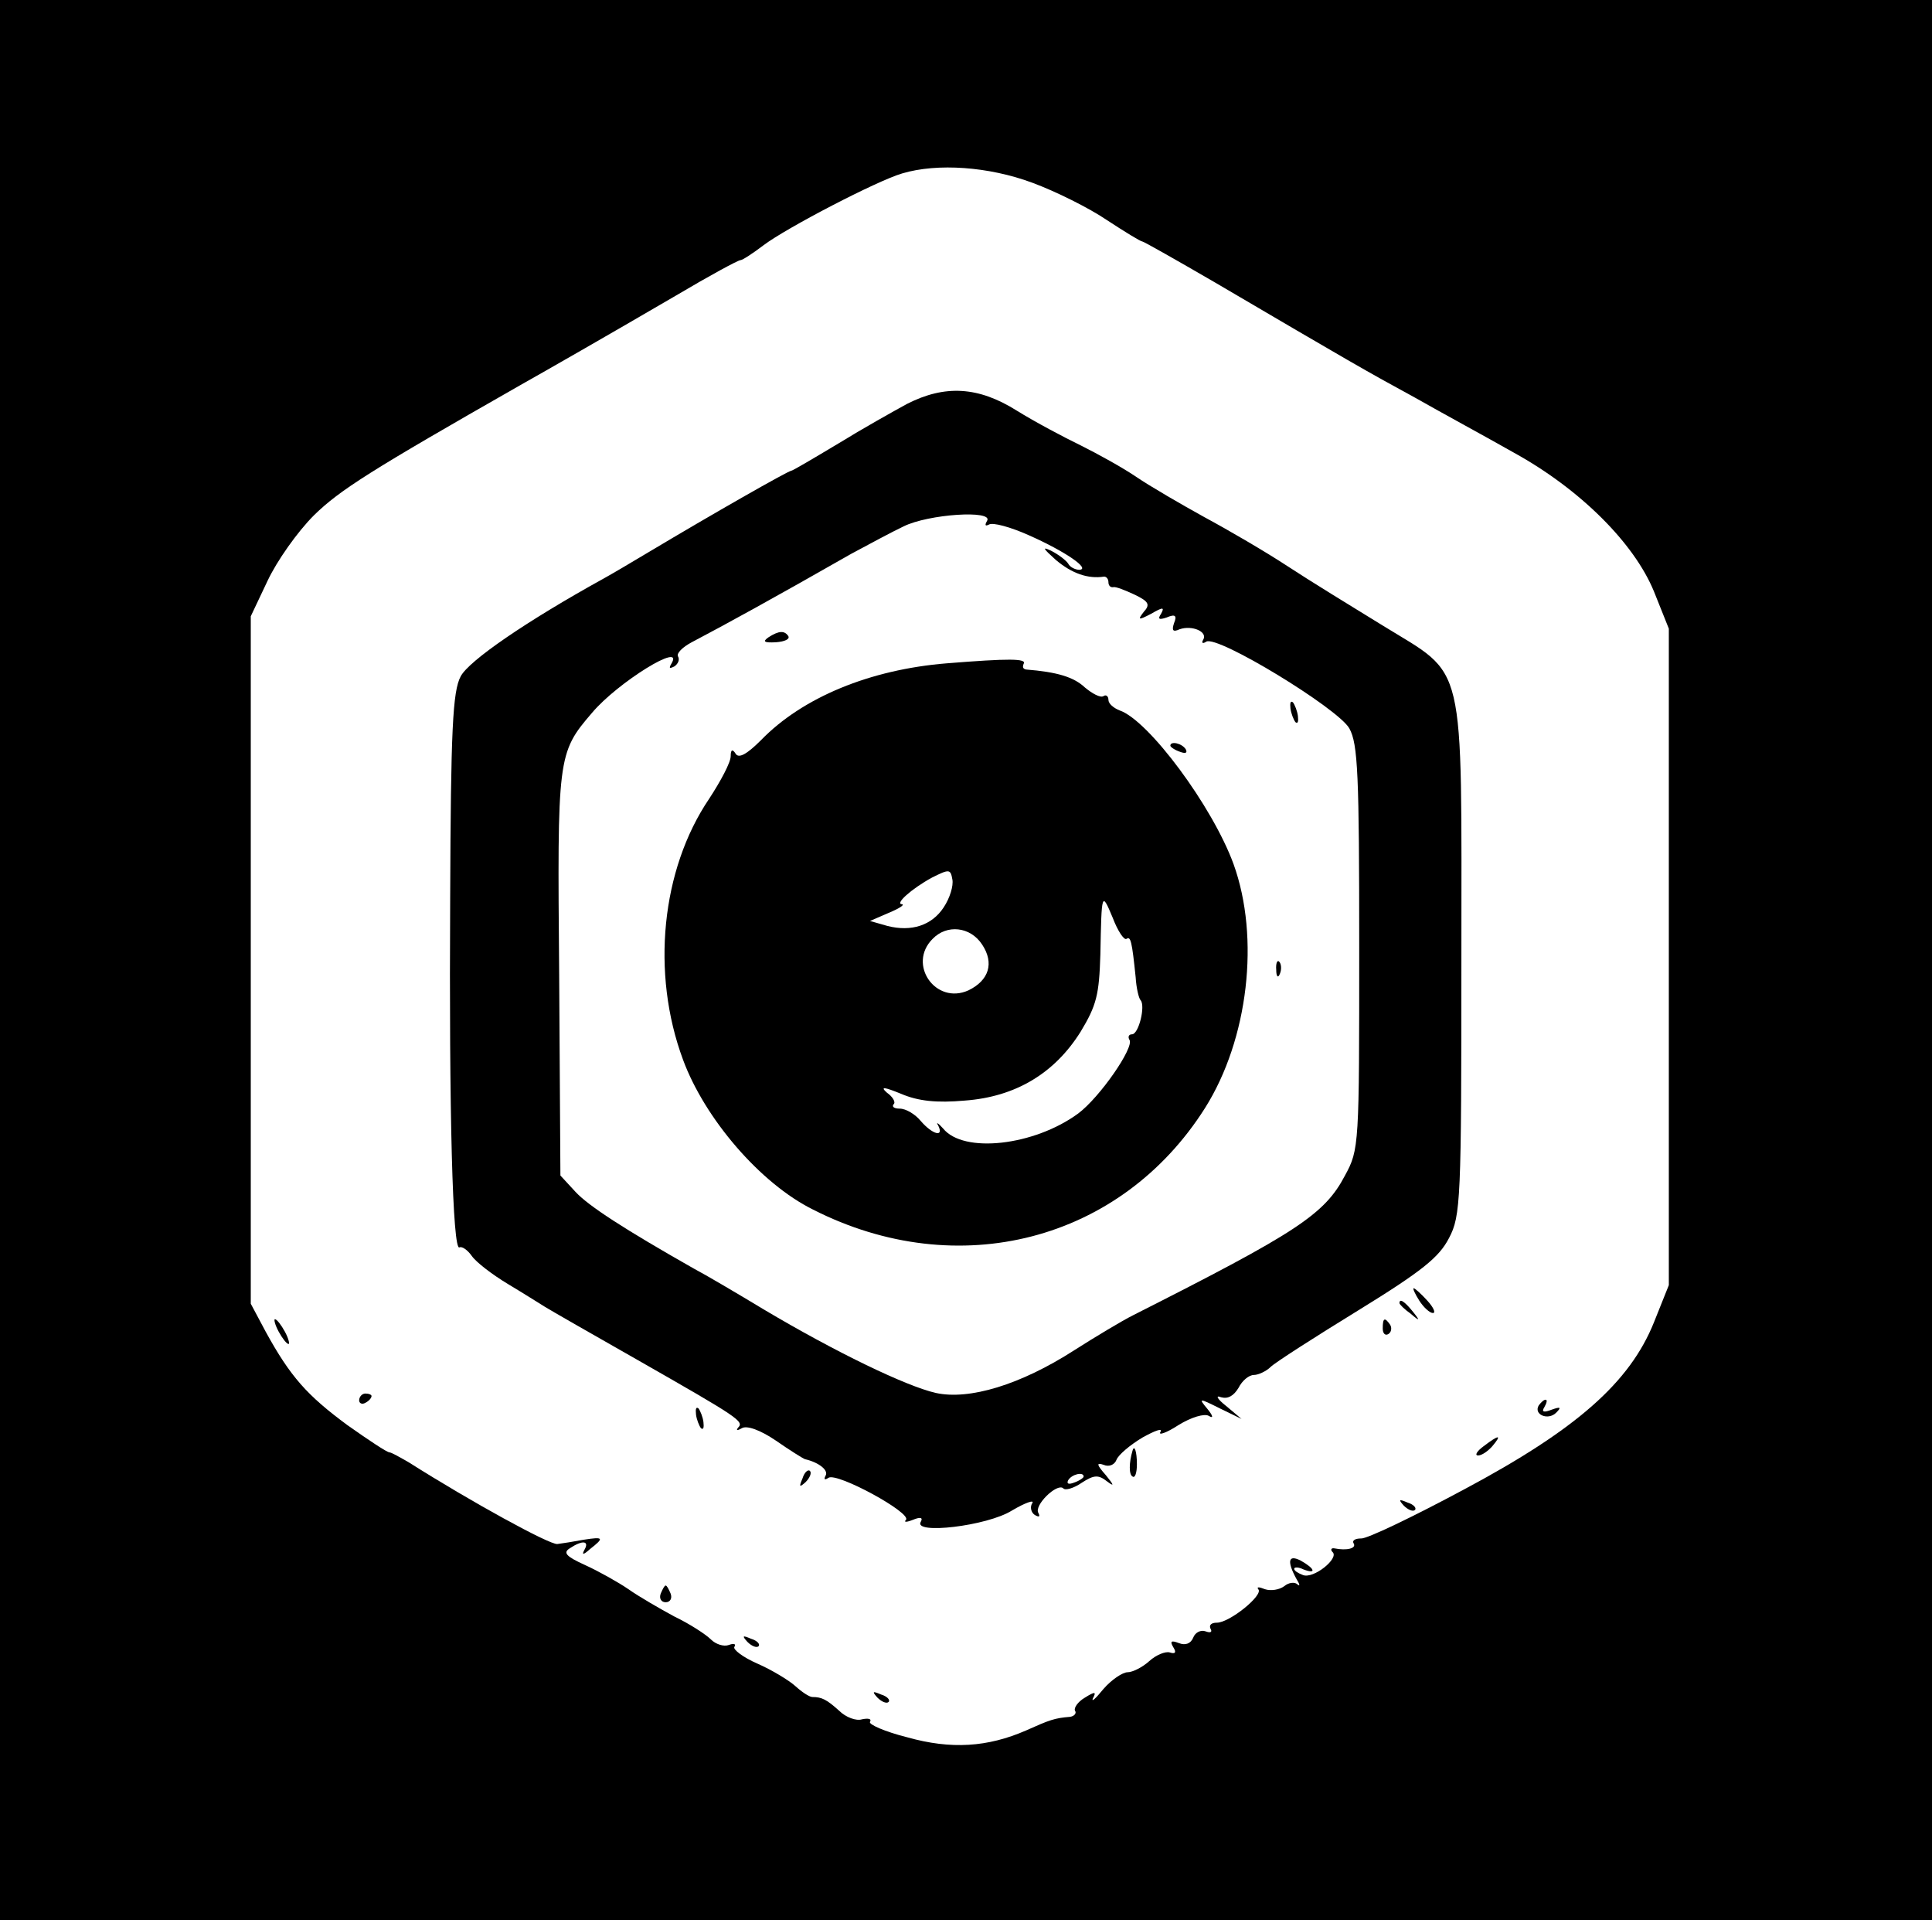 <?xml version="1.0" encoding="UTF-8" standalone="no"?> <svg xmlns="http://www.w3.org/2000/svg" version="1.0" width="312pt" height="310pt" viewBox="0 0 312 310" preserveAspectRatio="xMidYMid meet"><g transform="translate(0,310) scale(0.1,-0.1)" fill="#000000" stroke="none"><path d="M0 1550 l0 -1550 1560 0 1560 0 0 1550 0 1550 -1560 0 -1560 0 0 -1550z m1667 1255 c38 -14 92 -41 120 -60 29 -19 55 -35 58 -35 2 0 55 -30 117 -66 218 -128 244 -143 323 -186 44 -25 116 -64 160 -89 107 -59 194 -146 226 -224 l24 -60 0 -530 0 -530 -24 -60 c-39 -97 -125 -173 -307 -270 -82 -44 -157 -80 -166 -79 -9 0 -15 -3 -12 -8 5 -8 -11 -12 -31 -8 -5 1 -7 -2 -3 -6 11 -10 -31 -44 -48 -37 -8 3 -14 7 -14 10 0 3 7 3 15 -1 21 -8 19 1 -4 14 -21 11 -23 -1 -7 -30 5 -8 6 -12 1 -8 -4 4 -14 3 -21 -3 -8 -6 -22 -8 -31 -5 -10 4 -14 4 -11 0 9 -9 -46 -54 -67 -54 -9 0 -13 -4 -10 -10 3 -5 0 -7 -8 -4 -8 3 -17 -2 -20 -10 -4 -10 -13 -13 -23 -9 -13 5 -15 3 -9 -7 5 -8 3 -11 -6 -8 -7 2 -22 -4 -33 -14 -11 -10 -27 -18 -35 -18 -8 0 -26 -12 -39 -27 -13 -16 -20 -22 -17 -15 6 11 3 11 -13 1 -12 -7 -18 -17 -16 -21 3 -4 -1 -9 -8 -10 -25 -2 -33 -5 -71 -22 -62 -27 -121 -31 -192 -11 -36 9 -63 21 -60 25 3 5 -3 6 -13 4 -9 -3 -26 3 -37 14 -20 18 -28 22 -43 22 -5 0 -17 8 -28 18 -10 9 -38 26 -61 36 -23 10 -40 23 -37 27 3 5 -1 6 -9 3 -8 -3 -21 1 -29 9 -8 8 -34 25 -59 37 -24 13 -57 32 -74 44 -16 11 -48 29 -70 39 -31 14 -36 20 -25 27 21 14 32 12 24 -2 -5 -9 -2 -9 9 1 23 18 22 20 -10 15 -16 -3 -35 -6 -43 -7 -13 -1 -139 68 -240 132 -14 8 -28 16 -31 16 -4 0 -34 20 -68 44 -65 48 -92 78 -132 151 l-24 45 0 555 0 555 27 57 c15 32 48 79 75 106 42 41 91 72 333 210 46 26 132 75 252 145 54 32 100 57 104 57 3 0 20 11 37 24 37 28 183 104 224 116 57 17 140 11 210 -15z"></path><path d="M1465 2448 c-22 -12 -72 -40 -111 -64 -40 -24 -74 -44 -76 -44 -5 0 -131 -72 -228 -130 -30 -18 -64 -38 -75 -44 -125 -69 -218 -133 -231 -158 -13 -24 -16 -87 -17 -356 -2 -350 4 -573 15 -566 4 2 13 -4 20 -14 7 -10 33 -30 58 -45 25 -15 52 -32 60 -37 8 -5 76 -44 150 -86 163 -93 172 -99 162 -109 -4 -5 -1 -5 6 -1 8 5 30 -3 55 -20 23 -16 44 -29 47 -30 22 -5 39 -18 33 -27 -3 -6 -1 -7 5 -3 14 9 135 -57 125 -68 -4 -4 1 -4 11 0 12 5 17 4 13 -3 -13 -21 107 -7 147 18 22 13 37 18 33 12 -4 -6 -2 -15 4 -19 7 -4 9 -3 6 3 -8 12 30 49 40 40 3 -4 17 0 30 9 20 13 27 13 41 2 12 -9 11 -6 -2 10 -15 17 -16 21 -4 17 9 -4 18 0 21 8 3 8 22 24 42 36 20 11 33 16 29 9 -4 -6 9 -2 29 11 21 13 42 19 49 15 8 -5 7 0 -2 11 -15 18 -14 18 20 1 l35 -17 -25 21 c-14 11 -18 18 -8 14 11 -3 20 2 28 15 6 12 17 21 25 21 7 0 20 6 27 13 7 7 71 48 141 91 104 64 131 86 147 117 19 36 20 61 20 451 0 492 9 454 -127 538 -49 30 -119 73 -154 96 -35 23 -95 58 -134 79 -38 21 -88 50 -110 65 -22 15 -62 37 -90 51 -27 13 -74 38 -103 56 -62 39 -116 42 -177 11z m129 -189 c-4 -7 -3 -9 3 -6 6 4 35 -4 64 -17 59 -26 101 -55 82 -56 -6 0 -15 4 -18 10 -3 5 -16 15 -28 21 -15 7 -12 3 8 -15 26 -22 52 -31 78 -27 4 0 7 -4 7 -9 0 -5 3 -9 8 -8 4 1 19 -5 34 -12 23 -11 26 -16 15 -28 -10 -13 -9 -14 12 -3 19 11 22 11 16 0 -6 -9 -3 -10 9 -6 14 6 17 3 12 -9 -4 -12 -2 -15 9 -10 20 7 46 -4 38 -17 -3 -5 -1 -7 5 -3 18 11 213 -108 231 -140 14 -25 16 -75 16 -354 0 -319 0 -326 -23 -368 -33 -63 -78 -92 -341 -225 -20 -10 -63 -36 -96 -57 -87 -56 -170 -81 -224 -69 -48 11 -162 66 -278 135 -43 26 -94 56 -113 66 -111 63 -170 101 -191 124 l-24 26 -2 324 c-3 352 -3 358 53 423 41 49 151 117 128 79 -4 -7 -3 -8 5 -4 6 4 9 11 6 16 -3 5 7 15 22 23 57 30 130 70 258 143 28 15 65 35 84 44 40 20 146 27 135 9z m156 -1543 c0 -2 -7 -7 -16 -10 -8 -3 -12 -2 -9 4 6 10 25 14 25 6z"></path><path d="M1241 2071 c-10 -7 -7 -9 12 -8 14 1 23 5 20 10 -6 9 -15 9 -32 -2z"></path><path d="M1529 2029 c-124 -10 -233 -55 -300 -124 -23 -23 -36 -30 -41 -22 -5 8 -8 7 -8 -4 0 -10 -16 -40 -35 -69 -77 -114 -94 -281 -42 -421 35 -95 125 -200 210 -242 234 -119 497 -51 633 164 70 111 89 275 46 394 -34 93 -137 232 -184 248 -10 4 -18 11 -18 17 0 6 -4 9 -8 6 -5 -3 -18 4 -30 14 -18 17 -45 25 -95 29 -5 1 -6 4 -4 9 6 9 -24 9 -124 1z m-5 -394 c-19 -29 -52 -40 -91 -30 l-28 8 30 13 c17 7 26 13 22 14 -13 0 15 25 48 43 28 14 30 14 33 -3 2 -10 -4 -30 -14 -45z m295 -51 c7 5 9 -4 15 -62 1 -17 5 -34 8 -37 8 -9 -3 -55 -14 -55 -5 0 -7 -4 -4 -9 8 -12 -48 -93 -83 -119 -71 -52 -185 -65 -218 -24 -8 9 -12 11 -8 5 10 -20 -9 -15 -28 7 -9 11 -24 20 -34 20 -9 0 -13 3 -10 7 4 3 -1 12 -11 19 -11 10 -4 9 23 -2 28 -12 58 -15 103 -11 82 6 145 44 187 111 26 43 30 60 32 125 2 101 2 102 20 59 8 -21 18 -36 22 -34z m-233 -9 c20 -30 11 -58 -22 -74 -53 -24 -99 42 -58 83 23 24 61 20 80 -9z"></path><path d="M2084 1956 c1 -8 5 -18 8 -22 4 -3 5 1 4 10 -1 8 -5 18 -8 22 -4 3 -5 -1 -4 -10z"></path><path d="M1890 1896 c0 -2 7 -7 16 -10 8 -3 12 -2 9 4 -6 10 -25 14 -25 6z"></path><path d="M2061 1534 c0 -11 3 -14 6 -6 3 7 2 16 -1 19 -3 4 -6 -2 -5 -13z"></path><path d="M2292 1000 c7 -11 17 -20 22 -20 5 0 1 9 -9 20 -10 11 -20 20 -22 20 -2 0 2 -9 9 -20z"></path><path d="M2260 996 c0 -2 8 -10 18 -17 15 -13 16 -12 3 4 -13 16 -21 21 -21 13z"></path><path d="M450 950 c6 -11 13 -20 16 -20 2 0 0 9 -6 20 -6 11 -13 20 -16 20 -2 0 0 -9 6 -20z"></path><path d="M2233 955 c0 -8 4 -12 9 -9 5 3 6 10 3 15 -9 13 -12 11 -12 -6z"></path><path d="M580 839 c0 -5 5 -7 10 -4 6 3 10 8 10 11 0 2 -4 4 -10 4 -5 0 -10 -5 -10 -11z"></path><path d="M2485 831 c-9 -15 15 -25 28 -12 9 9 7 10 -7 5 -13 -5 -17 -4 -12 4 4 7 5 12 2 12 -3 0 -7 -4 -11 -9z"></path><path d="M1124 816 c1 -8 5 -18 8 -22 4 -3 5 1 4 10 -1 8 -5 18 -8 22 -4 3 -5 -1 -4 -10z"></path><path d="M2396 765 c-11 -8 -15 -15 -9 -15 6 0 16 7 23 15 16 19 11 19 -14 0z"></path><path d="M1829 758 c-6 -20 -6 -39 0 -42 4 -3 7 6 7 20 0 20 -4 32 -7 22z"></path><path d="M1296 713 c-6 -14 -5 -15 5 -6 7 7 10 15 7 18 -3 3 -9 -2 -12 -12z"></path><path d="M2267 669 c7 -7 15 -10 18 -7 3 3 -2 9 -12 12 -14 6 -15 5 -6 -5z"></path><path d="M1067 527 c-3 -8 1 -14 8 -14 7 0 11 6 8 14 -3 7 -6 13 -8 13 -2 0 -5 -6 -8 -13z"></path><path d="M1207 449 c7 -7 15 -10 18 -7 3 3 -2 9 -12 12 -14 6 -15 5 -6 -5z"></path><path d="M1417 359 c7 -7 15 -10 18 -7 3 3 -2 9 -12 12 -14 6 -15 5 -6 -5z"></path></g></svg> 